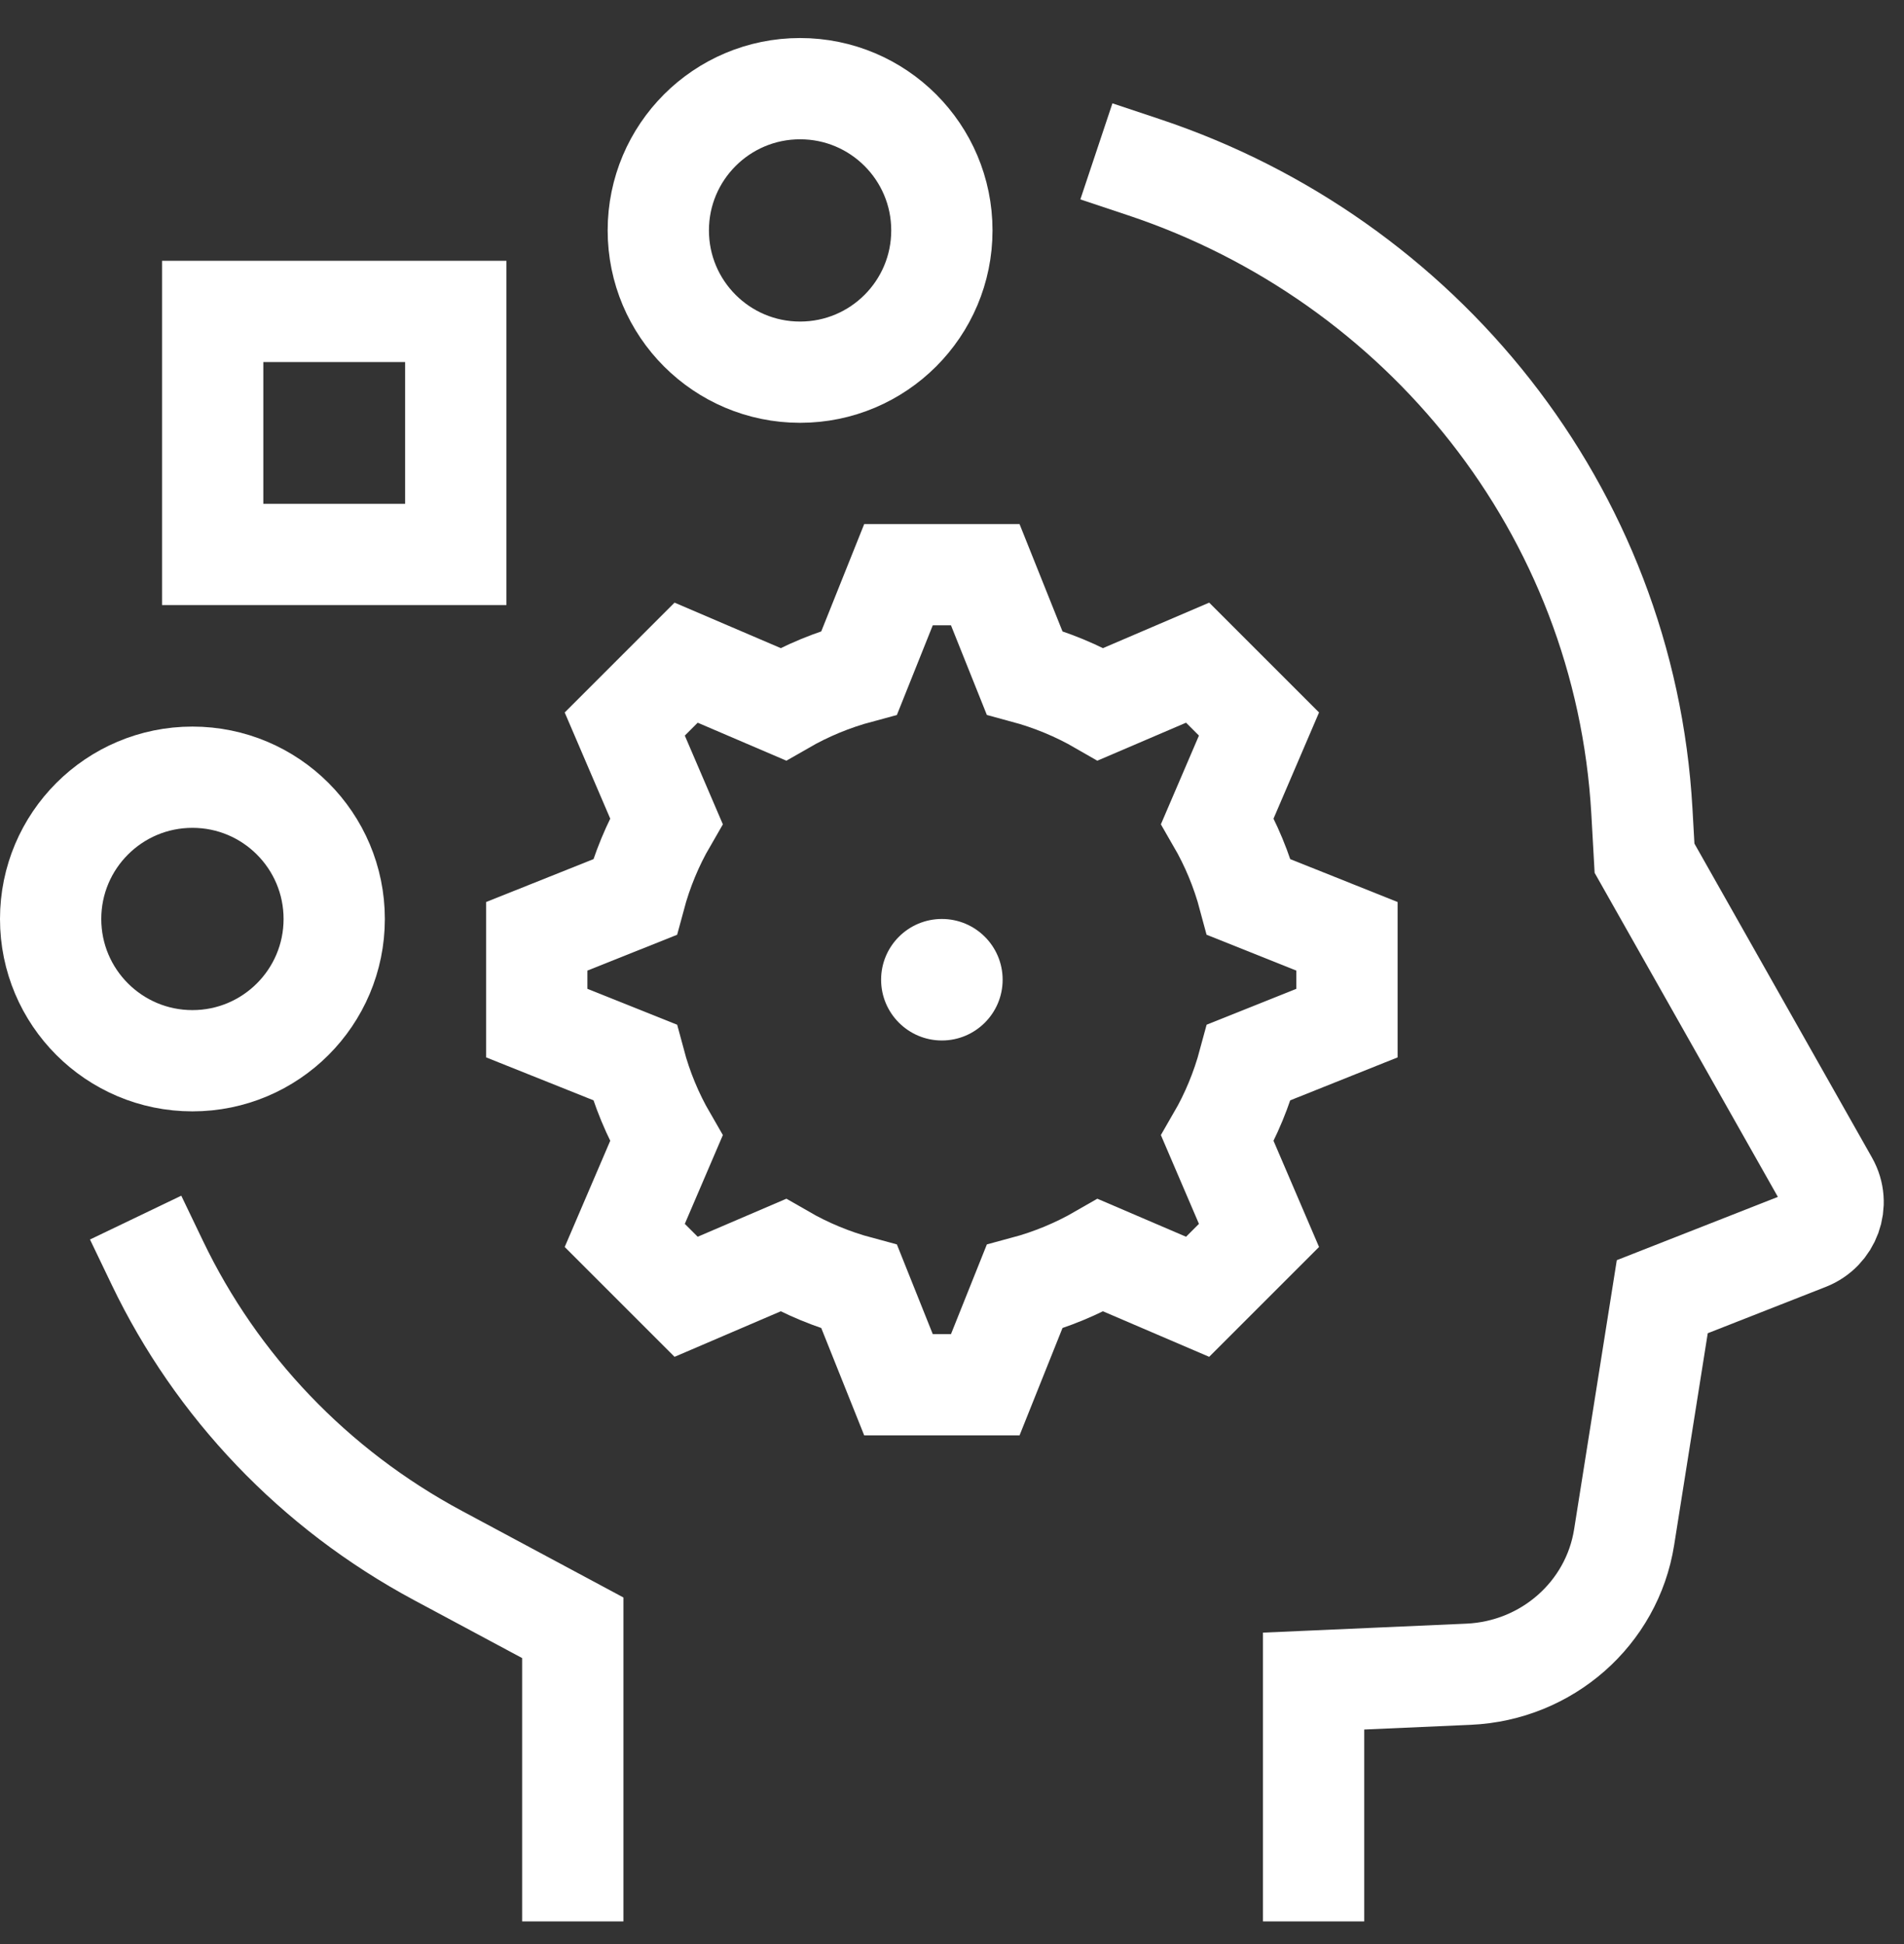 <svg xmlns="http://www.w3.org/2000/svg" fill="none" viewBox="0 0 47 48" height="48" width="47">
<rect x="0" y="0" width="47" height="48" fill="#333333" stroke="none"/>
<path stroke-linecap="square" stroke-miterlimit="10" stroke-width="2.5" stroke="white" d="M32.426 46.189V41.505L36.252 41.336C38.187 41.25 39.792 39.837 40.091 37.956L41.033 32.015L44.61 30.61C45.179 30.387 45.42 29.723 45.122 29.196L40.595 21.189L40.53 20.031C40.109 12.583 35.078 6.412 28.25 4.133M14.139 46.189V40.189L10.819 38.409C7.742 36.761 5.34 34.212 3.889 31.189"></path>
<path stroke-linecap="square" stroke-miterlimit="10" stroke-width="2.5" stroke="white" d="M4.75 19.189C2.817 19.189 1.25 20.756 1.25 22.689C1.25 24.622 2.817 26.189 4.75 26.189C6.683 26.189 8.25 24.622 8.25 22.689C8.25 20.756 6.683 19.189 4.75 19.189Z"></path>
<path stroke-linecap="square" stroke-miterlimit="10" stroke-width="2.5" stroke="white" d="M19.75 2.189C17.817 2.189 16.25 3.756 16.25 5.689C16.25 7.622 17.817 9.189 19.75 9.189C21.683 9.189 23.25 7.622 23.25 5.689C23.25 3.756 21.683 2.189 19.75 2.189Z"></path>
<path stroke-linecap="square" stroke-miterlimit="10" stroke-width="2.5" stroke="white" d="M5.25 13.689V7.689H11.25V13.689H5.25Z"></path>
<path stroke-linecap="square" stroke-miterlimit="10" stroke-width="2.5" stroke="white" d="M33.25 25.26V23.117L30.83 22.15C30.652 21.483 30.39 20.853 30.052 20.269L31.078 17.876L29.563 16.361L27.17 17.386C26.586 17.049 25.956 16.788 25.289 16.608L24.321 14.189H22.179L21.211 16.608C20.544 16.787 19.915 17.049 19.33 17.386L16.937 16.361L15.422 17.876L16.448 20.269C16.11 20.852 15.849 21.483 15.67 22.15L13.25 23.117V25.26L15.67 26.228C15.848 26.894 16.11 27.524 16.448 28.108L15.422 30.502L16.937 32.017L19.33 30.991C19.914 31.328 20.544 31.59 21.211 31.769L22.179 34.189H24.321L25.289 31.769C25.956 31.59 26.585 31.328 27.17 30.991L29.563 32.017L31.078 30.502L30.052 28.108C30.39 27.525 30.651 26.894 30.83 26.228L33.25 25.26Z"></path>
<path fill="white" d="M23.25 22.689C22.422 22.689 21.75 23.36 21.75 24.189C21.75 25.017 22.422 25.689 23.25 25.689C24.078 25.689 24.75 25.017 24.75 24.189C24.75 23.36 24.078 22.689 23.25 22.689Z"></path>
</svg>
